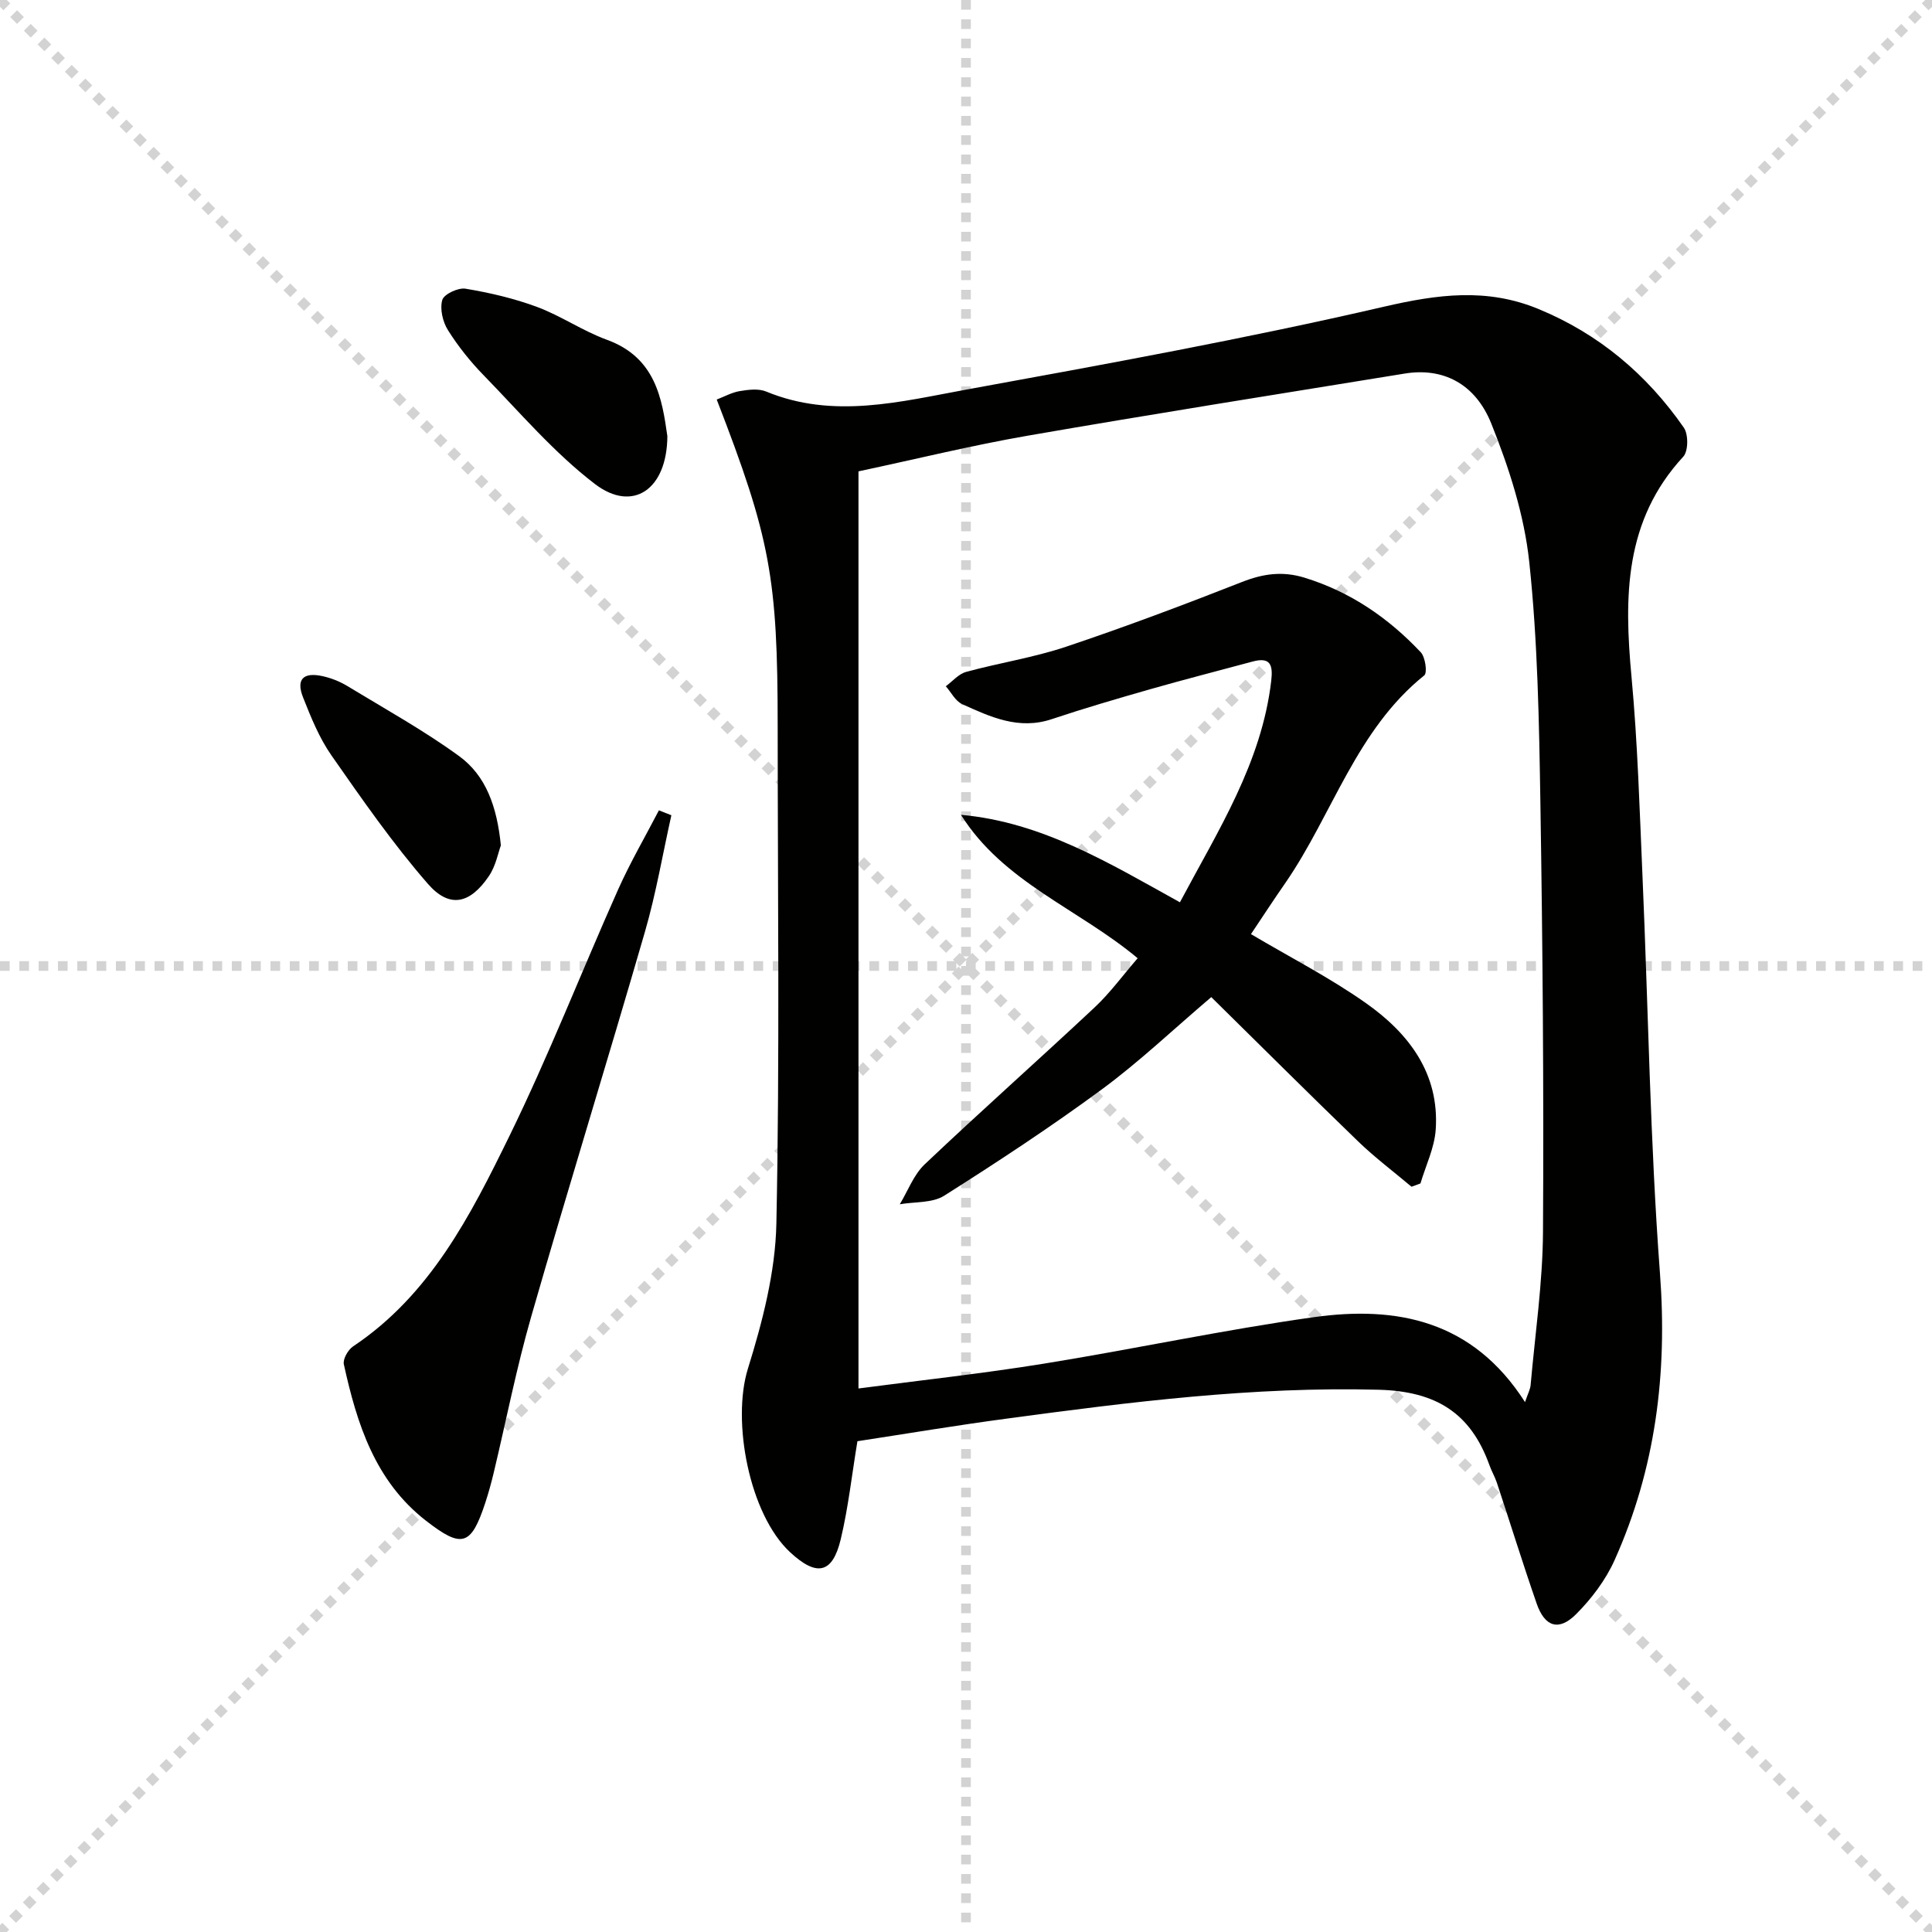<svg enable-background="new 0 0 400 400" viewBox="0 0 400 400" xmlns="http://www.w3.org/2000/svg"><g stroke="lightgray" stroke-dasharray="1,1" stroke-width="1" transform="scale(2, 2)"><line x1="0" y1="0" x2="200" y2="200"></line><line x1="200" y1="0" x2="0" y2="200"></line><line x1="100" y1="0" x2="100" y2="200"></line><line x1="0" y1="100" x2="200" y2="100"></line></g><path d="m177.52 298.39c-1.16 7-1.89 13.76-3.46 20.32-1.71 7.12-4.97 7.77-10.47 2.67-8.46-7.85-12.12-27.12-8.75-37.99 3.02-9.72 5.69-19.98 5.9-30.06.71-34.31.27-68.65.27-102.98 0-30.73-1.53-39-12.62-67.63 1.59-.61 3.14-1.48 4.78-1.75 1.78-.29 3.87-.56 5.45.09 13.92 5.76 27.81 2.09 41.51-.41 28.89-5.27 57.8-10.53 86.4-17.15 11.11-2.57 21.29-3.94 31.96.46 12.55 5.17 22.46 13.55 30.13 24.58.96 1.38.94 4.87-.12 6.01-12.22 13.23-12.25 29.02-10.72 45.51 1.28 13.74 1.68 27.56 2.28 41.35 1.2 27.42 1.57 54.9 3.62 82.26 1.56 20.75-.93 40.45-9.39 59.32-1.85 4.13-4.79 8.03-8.01 11.24-3.56 3.55-6.46 2.57-8.12-2.2-2.88-8.3-5.48-16.69-8.24-25.02-.42-1.26-1.11-2.42-1.55-3.67-3.88-10.79-11.03-15.3-22.97-15.61-25.91-.68-51.38 2.53-76.89 5.97-10.37 1.38-20.67 3.11-30.99 4.69zm138.22-8.1c.58-1.73 1.08-2.62 1.16-3.55.93-10.58 2.5-21.16 2.56-31.75.18-29.63-.07-59.26-.54-88.89-.27-16.62-.55-33.3-2.31-49.8-1.04-9.71-4.18-19.44-7.84-28.57-3.41-8.52-10.24-11.64-17.92-10.39-26.04 4.23-52.1 8.36-78.1 12.87-11.54 2-22.94 4.81-35.01 7.38v189.88c12.78-1.69 25.63-3.08 38.38-5.14 18.66-3.01 37.16-7 55.87-9.62 17.2-2.41 32.93.65 43.75 17.58z" fill="#010100"/><path d="m139 168.79c-1.8 8.05-3.18 16.22-5.47 24.12-7.7 26.6-15.9 53.06-23.55 79.68-3.06 10.65-5.19 21.57-7.77 32.36-.5 2.1-1.08 4.18-1.75 6.23-2.93 8.87-4.8 9.48-12.29 3.65-10.52-8.19-14.28-20.05-16.98-32.36-.24-1.08.87-3.02 1.92-3.72 15.97-10.66 24.32-27.13 32.34-43.51 8.16-16.68 14.93-34.04 22.5-51.02 2.51-5.62 5.63-10.98 8.47-16.45.85.34 1.71.68 2.58 1.02z" fill="#010100"/><path d="m138.17 90.3c-.06 11.1-7.2 15.86-14.98 9.92-8.48-6.48-15.55-14.82-23.05-22.52-2.77-2.84-5.3-6.01-7.41-9.37-1.08-1.72-1.69-4.39-1.16-6.23.35-1.2 3.29-2.58 4.81-2.33 5.02.84 10.06 2.01 14.82 3.78 4.96 1.85 9.45 4.97 14.41 6.78 10.15 3.68 11.46 12.25 12.56 19.97z" fill="#010100"/><path d="m103.7 175.03c-.57 1.53-1.05 4.25-2.47 6.34-3.91 5.78-8.16 6.77-12.65 1.61-7.26-8.33-13.61-17.49-19.95-26.57-2.53-3.62-4.24-7.87-5.88-12.01-1.49-3.75.02-5.29 4.04-4.41 1.75.39 3.52 1.08 5.06 2.01 7.81 4.74 15.84 9.19 23.2 14.54 5.59 4.07 7.85 10.5 8.65 18.49z" fill="#010100"/><path d="m259 193.4c8.15 4.83 16.31 9.01 23.74 14.24 8.89 6.25 15.3 14.56 14.51 26.24-.26 3.77-2.06 7.43-3.16 11.14-.62.23-1.23.45-1.85.68-3.7-3.12-7.59-6.04-11.06-9.39-10.16-9.81-20.16-19.79-30.4-29.87-7.98 6.79-14.97 13.45-22.68 19.12-10.56 7.77-21.54 14.99-32.62 22-2.46 1.55-6.1 1.23-9.19 1.77 1.69-2.79 2.88-6.11 5.16-8.27 11.57-10.97 23.51-21.56 35.15-32.46 3.23-3.02 5.87-6.67 8.94-10.21-12.26-10.24-27.81-15.72-36.58-29.69 16.82 1.51 30.74 10.04 45.33 18.11 7.91-14.88 16.93-28.88 18.91-45.9.38-3.3-.22-4.93-3.88-3.94-7.03 1.9-14.09 3.7-21.09 5.7-6.86 1.96-13.71 3.96-20.47 6.22-6.82 2.29-12.7-.45-18.56-3.11-1.4-.64-2.27-2.43-3.38-3.7 1.39-1.02 2.65-2.55 4.21-2.97 6.87-1.88 13.98-2.96 20.71-5.22 12.26-4.11 24.37-8.67 36.41-13.4 4.38-1.72 8.38-2.29 12.96-.88 9.5 2.93 17.34 8.32 24.04 15.43.95 1.01 1.4 4.25.73 4.79-14.08 11.31-18.96 28.7-28.68 42.86-2.47 3.54-4.82 7.16-7.2 10.71z" fill="#010100"/></svg>